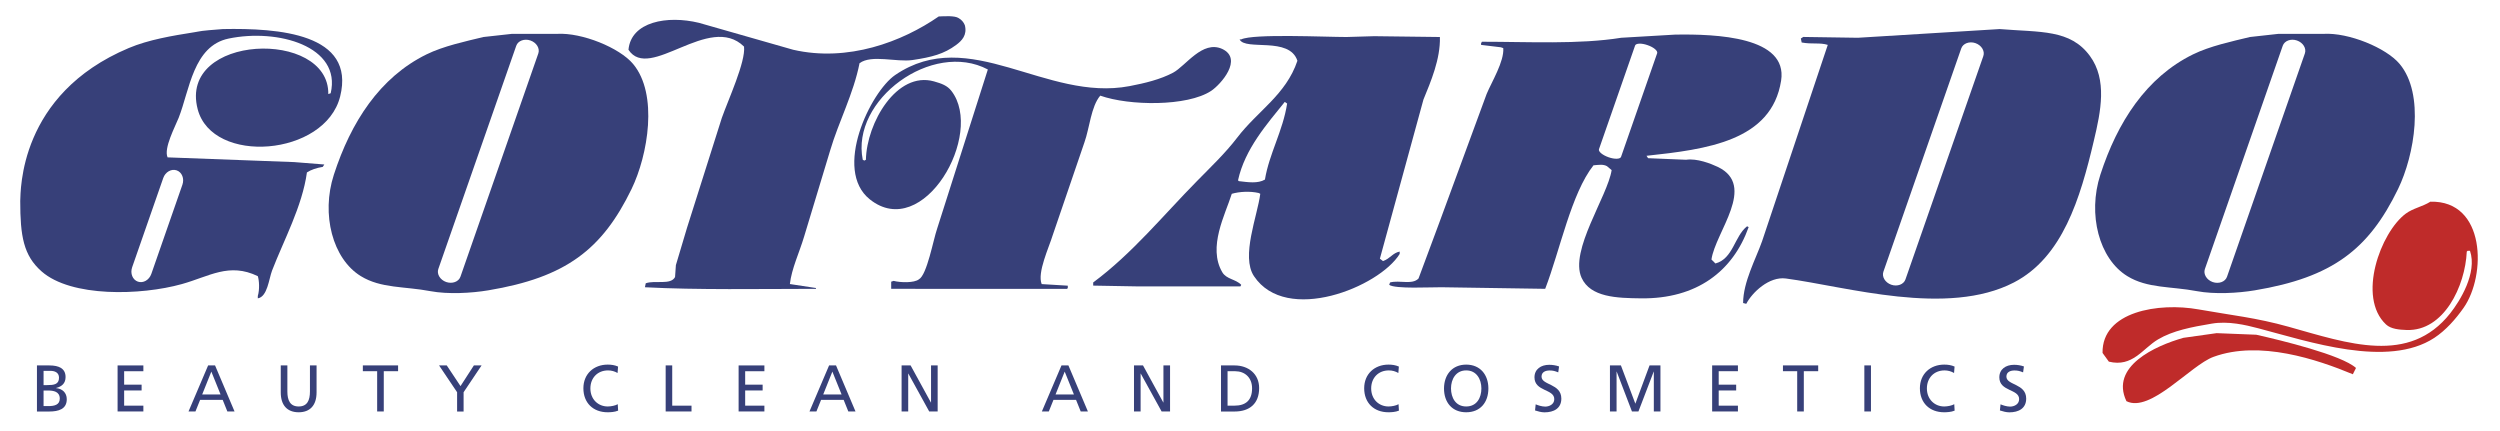 <?xml version="1.0" encoding="utf-8"?>
<!-- Generator: Adobe Illustrator 19.0.0, SVG Export Plug-In . SVG Version: 6.00 Build 0)  -->
<svg version="1.1" id="Livello_1" xmlns="http://www.w3.org/2000/svg" xmlns:xlink="http://www.w3.org/1999/xlink" x="0px" y="0px"
	 viewBox="0 0 3965.2 683.9" style="enable-background:new 0 0 3965.2 683.9;" xml:space="preserve">
<style type="text/css">
	.st0{fill-rule:evenodd;clip-rule:evenodd;fill:#374079;}
	.st1{fill-rule:evenodd;clip-rule:evenodd;fill:#BF2B2A;}
	.st2{fill:#374079;}
</style>
<path class="st0" d="M1488.9,26.1c10.1-0.4,25.3-1.4,31.4,2.5c4.7,2.7,7.8,6.1,10,11.3c4.1,15.8-4.9,24.8-13.8,31.4
	c-19.3,14.3-38.3,19.3-69.1,23.9c-25.5,3.8-64.8-9.1-84.1,5c-9.5,48.3-33.3,93.3-46.5,138.1c-13.8,45.6-27.6,91.3-41.4,136.9
	c-7.6,25.5-19.8,50.7-22.6,75.3c13.8,2.1,27.6,4.2,41.4,6.3c0,0.4,0,0.8,0,1.3c-89.4,0.1-188.2,1.9-271.3-2.5
	c0.4-2.1,0.8-4.2,1.3-6.3c14.5-5.3,39.9,3.3,46.5-10c0.4-6.3,0.8-12.6,1.3-18.8c5.9-19.7,11.7-39.4,17.6-59
	c18.4-58.2,36.8-116.4,55.3-174.6c9.9-28.1,38-89.1,35.2-113c-55.2-54.3-149.9,56.3-183.3,5c4.1-44.5,61.4-54.9,111.8-42.7
	c49.8,14.2,99.6,28.5,149.4,42.7C1344.9,98.9,1431,66.2,1488.9,26.1z"/>
<path class="st0" d="M1413.5,458.1c0-3.8,0-7.5,0-11.3c1.3-0.4,2.5-0.8,3.8-1.3c10.8,2.8,32.7,3.5,40.2-2.5
	c12.8-7,22.8-62.9,28.9-80.4c26.8-84.1,53.6-168.3,80.4-252.4c-88.2-46.7-217.5,48.3-198.4,143.2c0.8,0.4,1.7,0.8,2.5,1.3
	c0.8-0.4,1.7-0.8,2.5-1.3c1.2-58.7,49-140.9,108-124.3c12,3.4,21.1,6.6,27.6,15.1c53,68.5-44.6,239.8-129.4,172
	c-58.8-46.9,1.1-170.5,40.2-197.2c118-80.4,238.9,42.9,371.7,17.6c24.3-4.6,49.2-10.7,69.1-21.3c20.3-10.9,46.4-51.9,77.9-37.7
	c33.6,15.9-2.2,56.4-17.6,66.6c-37.8,24.9-129.8,23.8-175.8,7.5c-14.7,17.3-16.9,51.2-25.1,74.1c-16.7,49-33.5,98-50.2,146.9
	c-6,19.7-25,59.8-17.6,77.9c13.8,0.8,27.6,1.7,41.4,2.5c0,0.4,0,0.8,0,1.3c0,0.8,0,1.7,0,2.5c-0.4,0.4-0.8,0.8-1.3,1.3
	C1599.4,458.1,1506.4,458.1,1413.5,458.1z"/>
<g>
	<g>
		<path class="st0" d="M2283.8,58.7c-34.7-0.4-69.5-0.8-104.2-1.3c-14.6,0.4-29.3,0.8-44,1.3c-33.9,0-147.8-5.5-167,3.8h-2.5
			c9.1,18.6,79-5.1,91.7,33.9c-18.1,53.9-63.2,79.6-95.4,121.8c-19.2,25.1-42.1,46.7-64,69.1c-53.6,54.4-102.6,114.8-164.5,160.7v5
			c24.3,0.4,48.6,0.8,72.8,1.3h160.7c0.4-0.8,0.8-1.7,1.3-2.5c-8.5-9.1-23.5-8.7-30.1-20.1c-23.3-39.8,4.8-91.4,15.1-124.3
			c12.3-3.6,29.1-4.4,42.7-1.3c0.8,0.4,1.7,0.8,2.5,1.3c-4.4,34.8-30.9,99.3-10,130.6c51.3,77,198.6,17.4,231.1-35.2V399
			c-11.3,2.3-14.7,10.9-26.4,15.1c-1.7-1.3-3.3-2.5-5-3.8c23-84.1,46-168.3,69.1-252.4C2269.2,129.9,2284.8,93.5,2283.8,58.7z
			 M2006.3,284.8c-11.2,6.7-26.9,4.2-41.4,2.5c-0.4-0.4-0.8-0.8-1.3-1.3c10.9-49.9,46.3-89.7,74.1-124.3c1.3,0.8,2.5,1.7,3.8,2.5
			C2034.8,207.7,2013,243.8,2006.3,284.8z"/>
	</g>
</g>
<path class="st1" d="M3854.8,319.9c88.1-2.2,88.8,117,52.7,168.3c-12.5,17.8-28.2,35.7-46.5,47.7c-73.9,48.5-199.7,5.6-278.8-15.1
	c-20.9-5.5-48.2-11.9-74.1-7.5c-32,5.4-61.7,11-85.4,25.1c-24.4,14.5-40.2,44.5-77.9,35.2c-3.3-4.6-6.7-9.2-10-13.8
	c-1.1-66.1,89.4-80.3,152-69.1c52.7,9.4,91.4,13.1,143.2,27.6c93.9,26.3,191,61.1,256.2-21.3c15.3-19.3,43.3-64.1,31.4-99.2
	c-0.4,0-0.8,0-1.3,0c-0.8,0-1.7,0-2.5,0c-0.4,0.4-0.8,0.8-1.3,1.3c-2.5,54.7-36.2,126.4-95.4,124.3c-11.4-0.4-24.8-1.4-32.7-8.8
	c-46.2-43.2-8.7-146.1,31.4-175.8C3827.4,330.2,3842.1,327.9,3854.8,319.9z"/>
<path class="st1" d="M3515.8,528.4c20.9,0.8,41.9,1.7,62.8,2.5c38.8,8.7,135.1,32,158.2,52.7c-1.7,3.4-3.3,6.7-5,10
	c-56.8-23.6-148-54.3-221-27.6c-36.5,13.3-100,89.5-138.1,70.3c-26.3-55.1,45.5-87.8,90.4-100.5
	C3480.6,533.4,3498.2,530.9,3515.8,528.4z"/>
<g>
	<g>
		<path class="st0" d="M3314.8,88.8c-31.1-42.5-78.4-37.4-143.2-42.7c-74.9,4.6-149.9,9.2-224.8,13.8c-28.9-0.4-57.8-0.8-86.7-1.3
			c-1.3,0.8-2.5,1.7-3.8,2.5c0.4,2.1,0.8,4.2,1.3,6.3c16.8,3.1,28.9-0.2,41.4,3.8c-34.7,103.8-69.5,207.6-104.2,311.4
			c-10,28.3-30,64.7-30.1,98c1.7,0.4,3.3,0.8,5,1.3c9.5-18.3,36.4-43.7,62.8-40.2c97,13,255.9,61.1,361.7,6.3
			c77.1-40,105.1-132.6,126.8-224.8C3332.2,176.3,3342.4,126.5,3314.8,88.8z M3145.7,89l-123.5,354.2c-2.8,8-12.9,11.7-22.5,8.4
			c-9.7-3.4-15.2-12.6-12.5-20.6l123.5-354.2c2.8-8,12.9-11.7,22.5-8.4C3142.9,71.8,3148.5,81,3145.7,89z"/>
	</g>
</g>
<g>
	<g>
		<path class="st0" d="M2656.8,54.9c-28.5,1.7-56.9,3.3-85.4,5c-66.9,10.8-148.3,6.3-221,6.3c-0.4,0.8-0.8,1.7-1.3,2.5v2.5
			c10.5,1.3,20.9,2.5,31.4,3.8c1.3,0.4,2.5,0.8,3.8,1.3c1.7,21-18.4,53.6-26.4,72.8c-25.1,68.2-50.2,136.5-75.3,204.7
			c-10.9,29.3-21.8,58.6-32.7,87.9c-10,10.5-29.9,2.2-45.2,6.3c-0.4,1.3-0.8,2.5-1.3,3.8c9.5,6.8,66.4,3.6,82.9,3.8
			c54.8,0.8,109.7,1.7,164.5,2.5c23.4-60.7,41.3-151.3,76.6-195.9c8.4-0.7,15.1-2,21.3,1.3c2.5,2.1,5,4.2,7.5,6.3
			c-6.5,41.8-67.2,127.8-47.7,170.8c14.1,31,56.1,32.2,94.2,32.6c88.4,1.1,145.9-43,170.8-113c-0.8-0.4-1.7-0.8-2.5-1.3
			c-20.3,16-21.8,51.3-50.2,59c-2.1-2.1-4.2-4.2-6.3-6.3c6.2-43.6,72.3-117,10-146.9c-10.9-5.2-33.3-13.9-50.2-11.3
			c-20.1-0.8-40.2-1.7-60.3-2.5c-0.8-1.3-1.7-2.5-2.5-3.8c94.8-10.2,198.6-23.2,213.5-119.3C2835.8,58.2,2722.2,53.8,2656.8,54.9z
			 M2628.4,84.4l-57.3,164.4c-1.3,3.7-10.2,4-19.8,0.6c-9.7-3.4-16.5-9.1-15.2-12.8l57.3-164.4c1.3-3.7,10.2-4,19.8-0.6
			C2622.9,74.9,2629.7,80.7,2628.4,84.4z"/>
	</g>
</g>
<g>
	<g>
		<path class="st0" d="M1004.1,101.4c-21.4-25.6-81-50-120.6-47.7H812c-15.1,1.7-30.1,3.3-45.2,5c-28.9,7-63.5,14.4-90.4,27.6
			c-74.2,36.5-119.9,107.5-146.9,190.9c-20.4,62.9-1.9,133.3,42.7,160.7c32.1,19.8,69.1,16,110.5,23.9c27.7,5.2,64.8,3.2,91.7-1.3
			c123.1-20.5,180.7-64.7,227.3-160.7C1027.8,245.8,1044.3,149.4,1004.1,101.4z M853.8,84.8L730.3,438.9c-2.8,8-12.9,11.7-22.6,8.4
			c-9.7-3.4-15.2-12.6-12.5-20.6L818.8,72.6c2.8-8,12.9-11.7,22.5-8.4C851,67.6,856.6,76.8,853.8,84.8z"/>
	</g>
</g>
<g>
	<g>
		<path class="st0" d="M3806,101.4c-21.4-25.6-81-50-120.6-47.7h-71.6c-15.1,1.7-30.1,3.3-45.2,5c-28.9,7-63.5,14.4-90.4,27.6
			c-74.2,36.5-119.9,107.5-146.9,190.9c-20.4,62.9-1.9,133.3,42.7,160.7c32.1,19.8,69.1,16,110.5,23.9c27.7,5.2,64.8,3.2,91.7-1.3
			c123.1-20.5,180.7-64.7,227.3-160.7C3829.7,245.8,3846.2,149.4,3806,101.4z M3655.7,84.8l-123.5,354.2c-2.8,8-12.9,11.7-22.6,8.4
			c-9.7-3.4-15.2-12.6-12.5-20.6l123.5-354.2c2.8-8,12.9-11.7,22.5-8.4C3652.9,67.6,3658.5,76.8,3655.7,84.8z"/>
	</g>
</g>
<g>
	<g>
		<path class="st0" d="M353.6,46.1c-39.1,3-32.4,3-45.2,5c-35.3,5.6-72.6,11.8-104.2,25.1C29.5,149.8,33,302.8,32.1,318.7
			c0,55.7,5.1,86.5,33.9,111.8c47,41.3,157.4,38.2,222.3,20.1c43.8-12.2,75-34.6,120.6-12.6c2.2,6.6,3.1,21.3,0,31.4v3.8
			c15.3-2.5,17.6-30.8,22.6-44c18.3-47.7,47.9-101.8,55.3-155.7c6.5-4.3,15.6-7.3,25.1-8.8c0.8-1.3,1.7-2.5,2.5-3.8
			c-15.9-1.3-31.8-2.5-47.7-3.8c-67-2.5-134-5-200.9-7.5c-6.5-14.2,12-48.7,17.6-62.8c17.3-44,23.1-113.9,79.1-125.6
			c77.9-16.3,179.4,12.1,162,86.7c-1.3,0.4-2.5,0.8-3.8,1.3c1.6-103.7-238.2-95.5-207.2,23.9c23.1,89,202.2,75,226-20.1
			C564.5,52.9,441.4,44.4,353.6,46.1z M280.2,270.2c8.4,2.9,12.5,13.1,9.1,22.8l-49.3,141.5c-3.4,9.7-12.9,15.1-21.3,12.2
			c-8.4-2.9-12.5-13.1-9.1-22.8l49.3-141.5C262.2,272.8,271.8,267.3,280.2,270.2z"/>
	</g>
</g>
<g>
	<path class="st2" d="M58.6,579.6h19.8c15.2,0,25.6,4.9,25.6,18.4c0,10-5.9,15.1-15.1,17.4v0.2c9.9,0.8,17,7.3,17,17.6
		c0,15.7-13,19.5-27.8,19.5H58.6V579.6z M69.1,610.8h5.8c10.2,0,18.7-0.9,18.7-11.7c0-8.7-7.4-10.9-13.5-10.9h-11V610.8z
		 M69.1,644.1h7.8c9.4,0,17.9-2,17.9-11.8c0-11.3-9.9-12.9-18.9-12.9h-6.8V644.1z"/>
	<path class="st2" d="M186.5,579.6h40.9v9.2h-30.5v21.3h27.7v9.2h-27.7v24.1h30.5v9.2h-40.9V579.6z"/>
	<path class="st2" d="M330.1,579.6h11l30.9,73h-11.4l-7.4-18.4h-35.8l-7.4,18.4h-11L330.1,579.6z M335.2,589.4l-14.5,36.2h29.1
		L335.2,589.4z"/>
	<path class="st2" d="M502.1,622.4c0,20.5-10.4,31.5-28.4,31.5c-18,0-28.4-11-28.4-31.5v-42.8h10.5V621c0,14,4.4,23.7,17.9,23.7
		c13.5,0,17.9-9.6,17.9-23.7v-41.4h10.5V622.4z"/>
	<path class="st2" d="M598.2,588.8h-22.7v-9.2h55.9v9.2h-22.7v63.8h-10.5V588.8z"/>
	<path class="st2" d="M725,622.1l-28.6-42.5h12.2l21.8,32.8l21.2-32.8h12.2l-28.5,42.5v30.6H725V622.1z"/>
	<path class="st2" d="M979.5,591.6c-4.6-2.7-9.7-4.1-15.1-4.1c-16.8,0-28,12.1-28,28.6c0,17.2,12.3,28.6,27.5,28.6
		c5.2,0,12.2-1.4,15.9-3.6l0.6,10.2c-5.5,2.3-12.3,2.6-16.6,2.6c-23.1,0-38.5-14.9-38.5-38.1c0-22.5,16.3-37.5,38.6-37.5
		c5.7,0,11.2,0.8,16.4,3.1L979.5,591.6z"/>
	<path class="st2" d="M1055.7,579.6h10.5v63.8h30.6v9.2h-41V579.6z"/>
	<path class="st2" d="M1171.5,579.6h40.9v9.2h-30.5v21.3h27.7v9.2h-27.7v24.1h30.5v9.2h-40.9V579.6z"/>
	<path class="st2" d="M1315,579.6h11l30.9,73h-11.4l-7.4-18.4h-35.8l-7.4,18.4h-11L1315,579.6z M1320.2,589.4l-14.5,36.2h29.1
		L1320.2,589.4z"/>
	<path class="st2" d="M1430.1,579.6h14.2l32.2,58.8h0.2v-58.8h10.5v73h-13.4l-33.1-60.1h-0.2v60.1h-10.5V579.6z"/>
	<path class="st2" d="M1683.6,579.6h11l30.9,73h-11.4l-7.4-18.4h-35.8l-7.4,18.4h-11L1683.6,579.6z M1688.7,589.4l-14.5,36.2h29.1
		L1688.7,589.4z"/>
	<path class="st2" d="M1798.7,579.6h14.2l32.2,58.8h0.2v-58.8h10.5v73h-13.4l-33.1-60.1h-0.2v60.1h-10.5V579.6z"/>
	<path class="st2" d="M1936.6,579.6h21.6c21.7,0,38.9,13.4,38.9,35.9c0,24.5-14.9,37.2-38.9,37.2h-21.6V579.6z M1947,643.4h11
		c18,0,27.9-8.7,27.9-27.5c0-17.1-11.6-27.1-26.7-27.1H1947V643.4z"/>
	<path class="st2" d="M2217.9,591.6c-4.6-2.7-9.7-4.1-15.1-4.1c-16.9,0-28,12.1-28,28.6c0,17.2,12.3,28.6,27.5,28.6
		c5.2,0,12.2-1.4,15.9-3.6l0.6,10.2c-5.5,2.3-12.3,2.6-16.6,2.6c-23.1,0-38.5-14.9-38.5-38.1c0-22.5,16.3-37.5,38.6-37.5
		c5.7,0,11.2,0.8,16.4,3.1L2217.9,591.6z"/>
	<path class="st2" d="M2325.5,578.3c22.2,0,35.2,16.1,35.2,37.8c0,22.2-12.9,37.8-35.2,37.8c-22.3,0-35.2-15.6-35.2-37.8
		C2290.4,594.4,2303.4,578.3,2325.5,578.3z M2325.5,644.7c16.9,0,24.1-14,24.1-28.6c0-14.9-8-28.7-24.1-28.6
		c-16.1-0.1-24.1,13.7-24.1,28.6C2301.5,630.7,2308.7,644.7,2325.5,644.7z"/>
	<path class="st2" d="M2471.5,590.6c-5.3-2.1-8.3-3-13.7-3c-5.9,0-12.8,2.1-12.8,9.7c0,14,31.4,10.8,31.4,34.9
		c0,15.6-12,21.8-26.7,21.8c-5.1,0-10.2-1.5-15-3l1-9.7c3.6,1.5,9.8,3.6,15.2,3.6c6,0,14.3-3.3,14.3-11.9
		c0-16.3-31.4-11.8-31.4-34.5c0-13,10.3-19.9,23.4-19.9c4.8,0,10.6,0.8,15.6,2.6L2471.5,590.6z"/>
	<path class="st2" d="M2553.6,579.6h17.3l22.9,60.7l22.5-60.7h17.3v73h-10.5v-63.2h-0.2l-24.2,63.2h-10.3l-24.2-63.2h-0.2v63.2
		h-10.5V579.6z"/>
	<path class="st2" d="M2715.6,579.6h40.9v9.2H2726v21.3h27.7v9.2H2726v24.1h30.5v9.2h-40.9V579.6z"/>
	<path class="st2" d="M2850.6,588.8h-22.7v-9.2h55.9v9.2H2861v63.8h-10.5V588.8z"/>
	<path class="st2" d="M2957,579.6h10.5v73H2957V579.6z"/>
	<path class="st2" d="M3099.3,591.6c-4.6-2.7-9.7-4.1-15.1-4.1c-16.8,0-28,12.1-28,28.6c0,17.2,12.3,28.6,27.5,28.6
		c5.2,0,12.2-1.4,15.9-3.6l0.6,10.2c-5.5,2.3-12.4,2.6-16.6,2.6c-23.1,0-38.5-14.9-38.5-38.1c0-22.5,16.3-37.5,38.6-37.5
		c5.7,0,11.2,0.8,16.4,3.1L3099.3,591.6z"/>
	<path class="st2" d="M3208.8,590.6c-5.3-2.1-8.3-3-13.7-3c-5.9,0-12.8,2.1-12.8,9.7c0,14,31.4,10.8,31.4,34.9
		c0,15.6-12,21.8-26.7,21.8c-5.1,0-10.2-1.5-15-3l1-9.7c3.6,1.5,9.8,3.6,15.2,3.6c6,0,14.3-3.3,14.3-11.9
		c0-16.3-31.4-11.8-31.4-34.5c0-13,10.3-19.9,23.4-19.9c4.8,0,10.6,0.8,15.6,2.6L3208.8,590.6z"/>
</g>
</svg>
